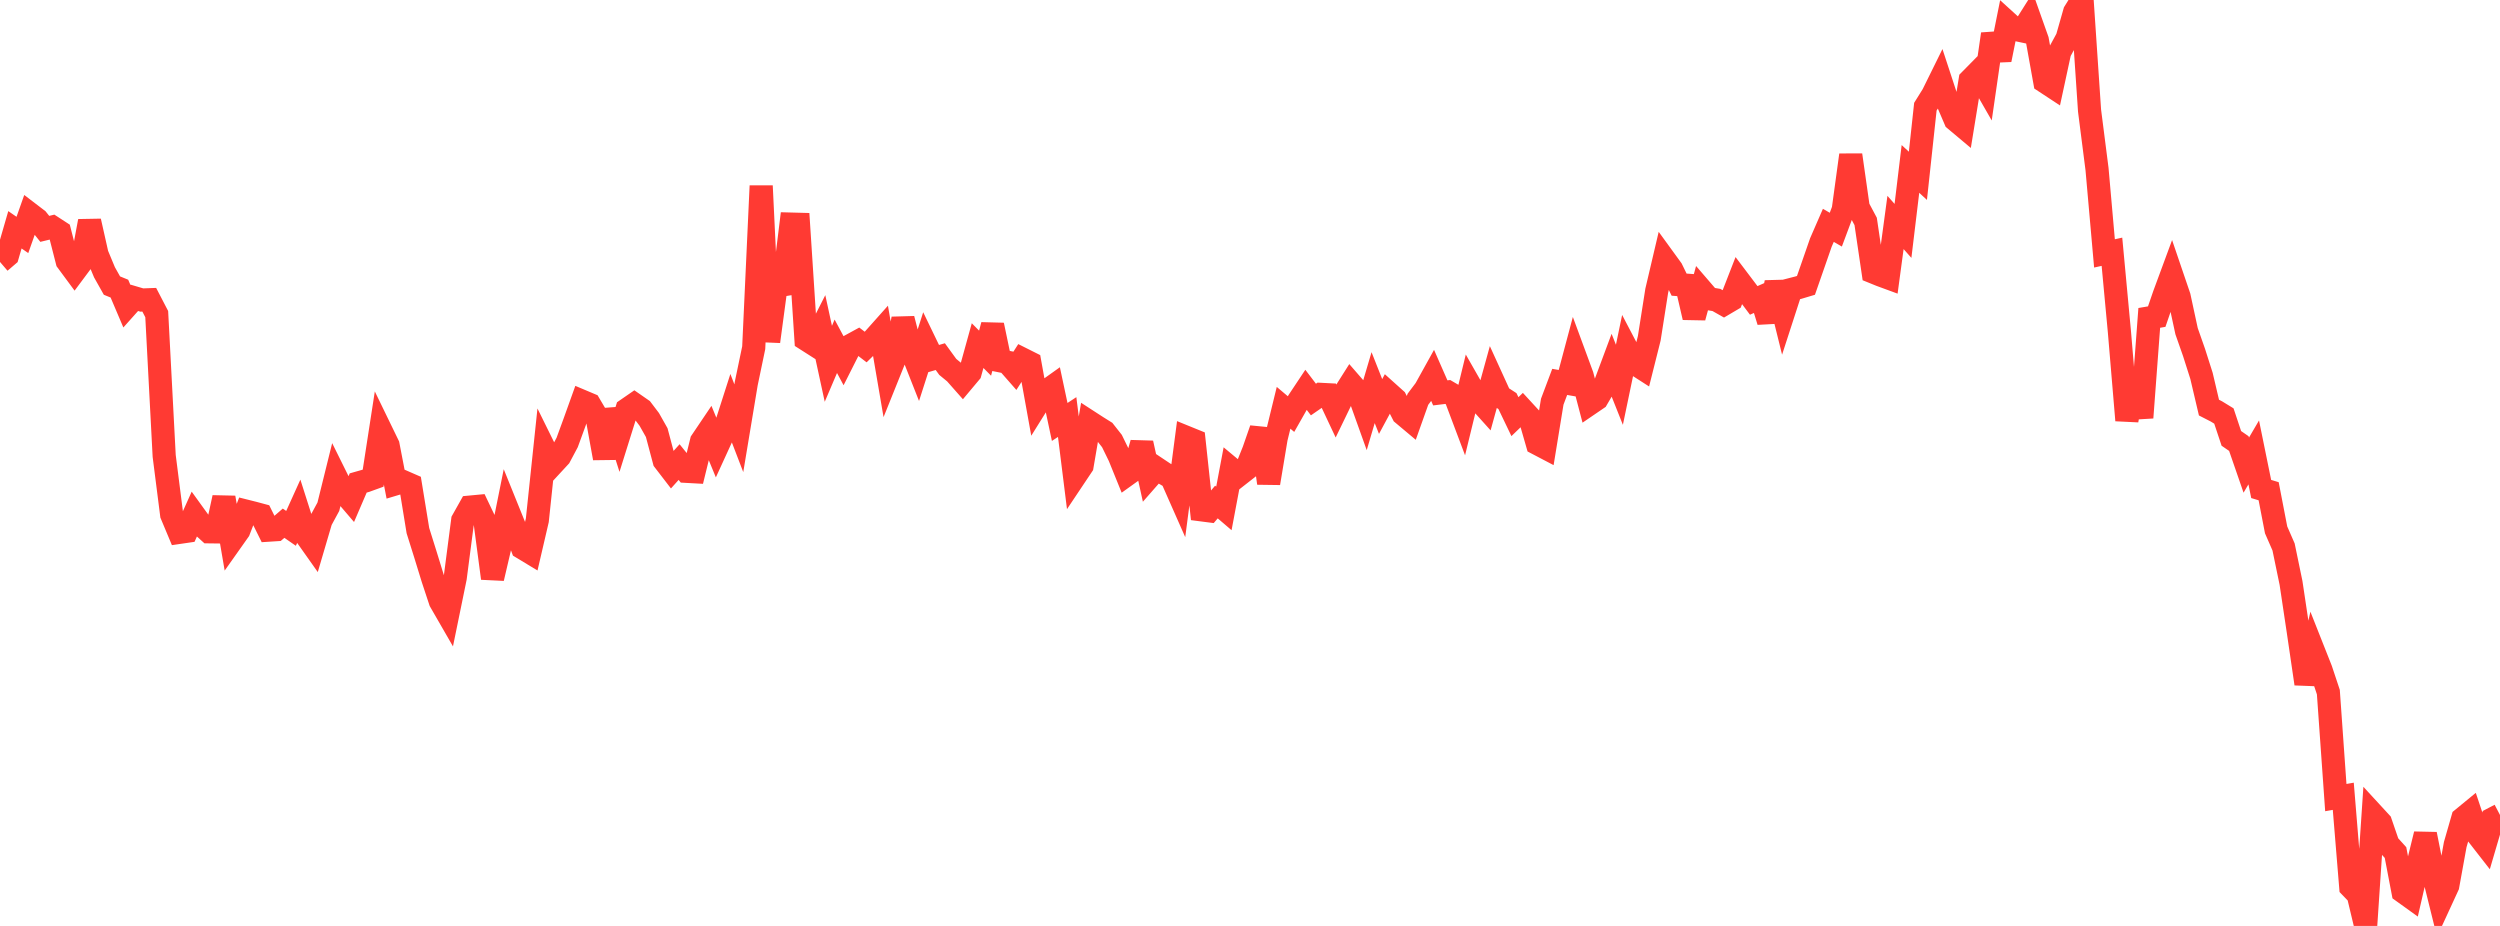<?xml version="1.0" standalone="no"?>
<!DOCTYPE svg PUBLIC "-//W3C//DTD SVG 1.1//EN" "http://www.w3.org/Graphics/SVG/1.1/DTD/svg11.dtd">

<svg width="135" height="50" viewBox="0 0 135 50" preserveAspectRatio="none" 
  xmlns="http://www.w3.org/2000/svg"
  xmlns:xlink="http://www.w3.org/1999/xlink">


<polyline points="0.0, 14.145 0.403, 13.8 0.806, 12.408 1.209, 12.687 1.612, 11.547 2.015, 11.855 2.418, 12.359 2.821, 12.261 3.224, 12.523 3.627, 14.101 4.03, 14.646 4.433, 14.105 4.836, 11.943 5.239, 13.736 5.642, 14.704 6.045, 15.421 6.448, 15.586 6.851, 16.533 7.254, 16.082 7.657, 16.201 8.06, 16.186 8.463, 16.962 8.866, 24.62 9.269, 27.787 9.672, 28.749 10.075, 28.69 10.478, 27.793 10.881, 28.351 11.284, 28.717 11.687, 28.722 12.09, 26.871 12.493, 29.219 12.896, 28.649 13.299, 27.606 13.701, 27.707 14.104, 27.815 14.507, 28.628 14.91, 28.602 15.313, 28.253 15.716, 28.532 16.119, 27.641 16.522, 28.907 16.925, 29.477 17.328, 28.107 17.731, 27.364 18.134, 25.735 18.537, 26.548 18.94, 27.019 19.343, 26.081 19.746, 25.966 20.149, 25.82 20.552, 23.211 20.955, 24.041 21.358, 26.128 21.761, 26.007 22.164, 26.183 22.567, 28.653 22.97, 29.938 23.373, 31.248 23.776, 32.467 24.179, 33.166 24.582, 31.2 24.985, 28.101 25.388, 27.383 25.791, 27.345 26.194, 28.19 26.597, 31.227 27.0, 29.503 27.403, 27.503 27.806, 28.5 28.209, 29.582 28.612, 29.826 29.015, 28.093 29.418, 24.271 29.821, 25.088 30.224, 24.652 30.627, 23.894 31.03, 22.792 31.433, 21.669 31.836, 21.839 32.239, 22.521 32.642, 24.742 33.045, 22.136 33.448, 23.403 33.851, 22.114 34.254, 21.836 34.657, 22.116 35.06, 22.647 35.463, 23.361 35.866, 24.876 36.269, 25.4 36.672, 24.952 37.075, 25.452 37.478, 25.474 37.881, 23.83 38.284, 23.232 38.687, 24.211 39.09, 23.331 39.493, 22.075 39.896, 23.125 40.299, 20.703 40.701, 18.777 41.104, 10.037 41.507, 18.441 41.91, 15.445 42.313, 15.377 42.716, 12.101 43.119, 12.112 43.522, 18.325 43.925, 18.582 44.328, 17.788 44.731, 19.645 45.134, 18.699 45.537, 19.45 45.94, 18.651 46.343, 18.431 46.746, 18.74 47.149, 18.344 47.552, 17.892 47.955, 20.245 48.358, 19.242 48.761, 17.22 49.164, 18.776 49.567, 19.797 49.97, 18.541 50.373, 19.375 50.776, 19.258 51.179, 19.813 51.582, 20.145 51.985, 20.601 52.388, 20.12 52.791, 18.663 53.194, 19.071 53.597, 17.555 54.0, 19.481 54.403, 19.562 54.806, 20.021 55.209, 19.392 55.612, 19.594 56.015, 21.825 56.418, 21.18 56.821, 20.893 57.224, 22.785 57.627, 22.52 58.03, 25.752 58.433, 25.149 58.836, 22.791 59.239, 23.052 59.642, 23.304 60.045, 23.816 60.448, 24.64 60.851, 25.635 61.254, 25.346 61.657, 23.927 62.06, 25.753 62.463, 25.293 62.866, 25.562 63.269, 25.799 63.672, 26.711 64.075, 23.625 64.478, 23.789 64.881, 27.531 65.284, 27.583 65.687, 27.109 66.09, 27.454 66.493, 25.316 66.896, 25.652 67.299, 25.337 67.701, 24.334 68.104, 23.174 68.507, 26.091 68.91, 23.671 69.313, 22.021 69.716, 22.361 70.119, 21.651 70.522, 21.045 70.925, 21.575 71.328, 21.296 71.731, 21.317 72.134, 22.174 72.537, 21.342 72.94, 20.705 73.343, 21.169 73.746, 22.295 74.149, 20.932 74.552, 21.951 74.955, 21.203 75.358, 21.565 75.761, 22.355 76.164, 22.693 76.567, 21.561 76.97, 21.025 77.373, 20.298 77.776, 21.216 78.179, 21.167 78.582, 21.403 78.985, 22.473 79.388, 20.819 79.791, 21.526 80.194, 21.974 80.597, 20.514 81.0, 21.398 81.403, 21.659 81.806, 22.499 82.209, 22.11 82.612, 22.548 83.015, 23.951 83.418, 24.162 83.821, 21.693 84.224, 20.622 84.627, 20.693 85.03, 19.182 85.433, 20.275 85.836, 21.809 86.239, 21.534 86.642, 20.847 87.045, 19.765 87.448, 20.778 87.851, 18.844 88.254, 19.614 88.657, 19.873 89.06, 18.268 89.463, 15.705 89.866, 13.99 90.269, 14.545 90.672, 15.371 91.075, 15.4 91.478, 17.139 91.881, 15.663 92.284, 16.131 92.687, 16.198 93.09, 16.426 93.493, 16.188 93.896, 15.152 94.299, 15.685 94.701, 16.222 95.104, 16.044 95.507, 17.36 95.91, 15.248 96.313, 16.877 96.716, 15.635 97.119, 15.531 97.522, 15.41 97.925, 14.253 98.328, 13.093 98.731, 12.168 99.134, 12.402 99.537, 11.322 99.94, 8.371 100.343, 11.201 100.746, 11.957 101.149, 14.689 101.552, 14.853 101.955, 15.001 102.358, 12.013 102.761, 12.469 103.164, 9.122 103.567, 9.494 103.97, 5.762 104.373, 5.115 104.776, 4.298 105.179, 5.526 105.582, 6.468 105.985, 6.806 106.388, 4.331 106.791, 3.922 107.194, 4.624 107.597, 1.839 108.0, 3.226 108.403, 1.217 108.806, 1.583 109.209, 1.668 109.612, 1.029 110.015, 2.166 110.418, 4.406 110.821, 4.671 111.224, 2.804 111.627, 2.063 112.03, 0.649 112.433, 0.0 112.836, 5.976 113.239, 9.129 113.642, 13.684 114.045, 13.595 114.448, 17.913 114.851, 22.697 115.254, 20.488 115.657, 22.552 116.06, 17.166 116.463, 17.097 116.866, 15.925 117.269, 14.833 117.672, 16.016 118.075, 17.884 118.478, 19.032 118.881, 20.297 119.284, 22.01 119.687, 22.217 120.09, 22.464 120.493, 23.673 120.896, 23.951 121.299, 25.117 121.701, 24.43 122.104, 26.405 122.507, 26.527 122.91, 28.613 123.313, 29.536 123.716, 31.482 124.119, 34.173 124.522, 36.923 124.925, 35.143 125.328, 36.162 125.731, 37.374 126.134, 43.07 126.537, 42.999 126.94, 47.896 127.343, 48.314 127.746, 50.0 128.149, 43.982 128.552, 44.42 128.955, 45.593 129.358, 46.039 129.761, 48.149 130.164, 48.439 130.567, 46.692 130.97, 45.047 131.373, 47.076 131.776, 48.705 132.179, 47.83 132.582, 45.608 132.985, 44.204 133.388, 43.873 133.791, 45.077 134.194, 45.594 134.597, 44.221 135.0, 44.01" fill="none" stroke="#ff3a33" stroke-width="1.25"/>

</svg>